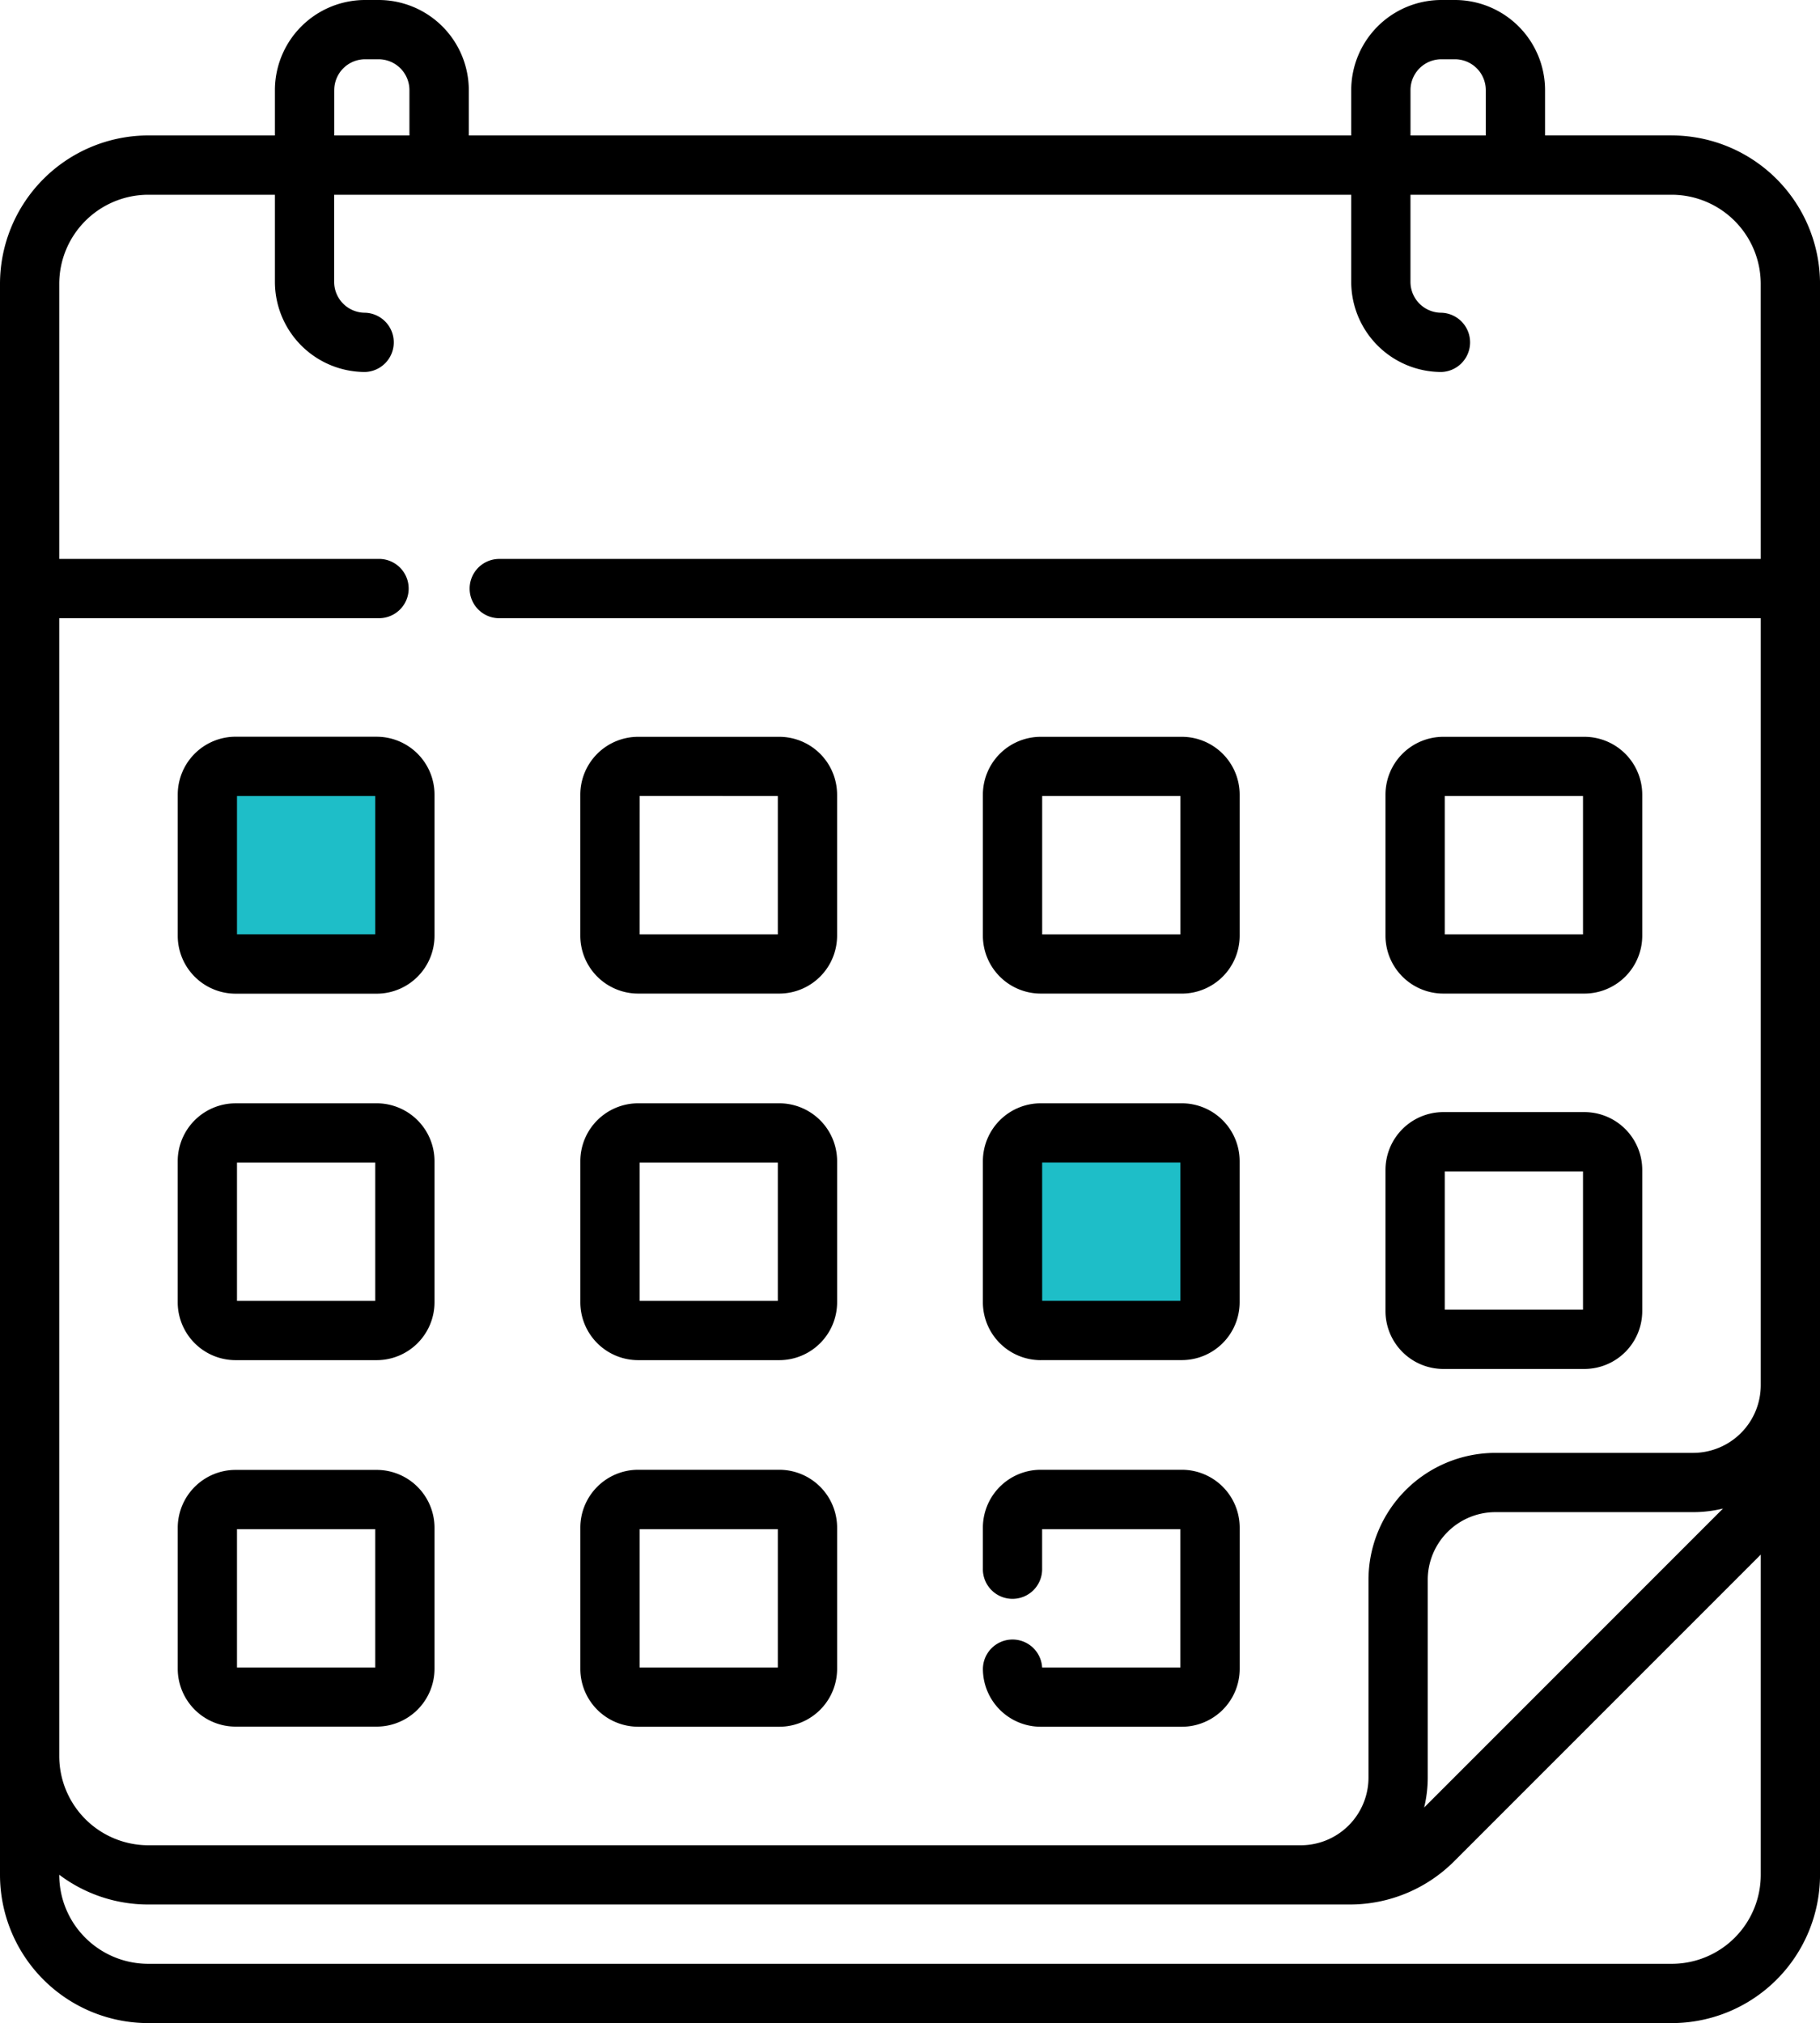 <svg xmlns="http://www.w3.org/2000/svg" width="71.981" height="79.988" viewBox="0 0 71.981 79.988">
  <g id="calendar" transform="translate(-25.627 0)">
    <rect id="Rectangle_69" data-name="Rectangle 69" width="8" height="7" transform="translate(33.627 31)" fill="#1ebec8"/>
    <rect id="Rectangle_70" data-name="Rectangle 70" width="8" height="7" transform="translate(65.627 45)" fill="#1ebec8"/>
    <path id="Path_278" data-name="Path 278" d="M82.711,39.284H88.29A2.29,2.29,0,0,0,90.578,37v-5.58a2.29,2.29,0,0,0-2.288-2.288H82.711a2.29,2.29,0,0,0-2.288,2.288V37A2.29,2.29,0,0,0,82.711,39.284Zm.056-7.811h5.468v5.468H82.767Zm-.056,22.653H88.29a2.29,2.29,0,0,0,2.288-2.288V46.258a2.29,2.29,0,0,0-2.288-2.288H82.711a2.29,2.29,0,0,0-2.288,2.288v5.579A2.29,2.29,0,0,0,82.711,54.126Zm.056-7.811h5.468v5.468H82.767Zm-15.978-7.03h5.579A2.29,2.29,0,0,0,74.656,37v-5.58a2.29,2.29,0,0,0-2.288-2.288H66.789A2.29,2.29,0,0,0,64.5,31.417V37A2.29,2.29,0,0,0,66.789,39.284Zm.056-7.811h5.468v5.468H66.845ZM40.524,58.117H34.945A2.29,2.29,0,0,0,32.657,60.4v5.579a2.29,2.29,0,0,0,2.288,2.288h5.579a2.29,2.29,0,0,0,2.288-2.288V60.4A2.29,2.29,0,0,0,40.524,58.117Zm-.056,7.811H35V60.46h5.468Zm.056-36.8H34.945a2.29,2.29,0,0,0-2.288,2.288V37a2.29,2.29,0,0,0,2.288,2.288h5.579A2.29,2.29,0,0,0,42.812,37v-5.58A2.29,2.29,0,0,0,40.524,29.129Zm-.056,7.811H35V31.473h5.468Zm26.32,16.837h5.579a2.29,2.29,0,0,0,2.288-2.288V45.91a2.29,2.29,0,0,0-2.288-2.288H66.789A2.29,2.29,0,0,0,64.5,45.91V51.49A2.29,2.29,0,0,0,66.789,53.778Zm.056-7.811h5.468v5.468H66.845Zm24.9-40.612h-5.01V3.563A3.567,3.567,0,0,0,83.169,0h-.538a3.567,3.567,0,0,0-3.563,3.563V5.355h-34.9V3.563A3.567,3.567,0,0,0,40.6,0h-.538A3.567,3.567,0,0,0,36.5,3.563V5.355H31.493a5.873,5.873,0,0,0-5.866,5.866V74.13a5.865,5.865,0,0,0,5.859,5.859H91.75a5.865,5.865,0,0,0,5.859-5.859V11.221a5.873,5.873,0,0,0-5.867-5.866ZM81.412,3.563a1.221,1.221,0,0,1,1.22-1.22h.538a1.221,1.221,0,0,1,1.22,1.22V5.355H81.412Zm-42.565,0a1.221,1.221,0,0,1,1.22-1.22H40.6a1.221,1.221,0,0,1,1.22,1.22V5.355H38.846V3.563ZM95.265,74.13a3.519,3.519,0,0,1-3.515,3.515H31.485A3.519,3.519,0,0,1,27.97,74.13v-.007A5.836,5.836,0,0,0,31.493,75.3H79a5.828,5.828,0,0,0,4.148-1.718L95.265,61.466ZM81.952,71.465a5.011,5.011,0,0,0,.142-1.182V62.462a2.678,2.678,0,0,1,2.675-2.675H92.59a5.012,5.012,0,0,0,1.182-.142ZM95.265,22.1H45.339a1.172,1.172,0,0,0,0,2.343H95.265V54.769a2.678,2.678,0,0,1-2.675,2.675H84.769a5.024,5.024,0,0,0-5.018,5.018v7.821a2.678,2.678,0,0,1-2.675,2.675H31.493a3.527,3.527,0,0,1-3.523-3.523V24.442H40.652a1.172,1.172,0,0,0,0-2.343H27.97V11.221A3.527,3.527,0,0,1,31.493,7.7H36.5v3.445a3.567,3.567,0,0,0,3.563,3.563,1.172,1.172,0,0,0,0-2.343,1.221,1.221,0,0,1-1.22-1.22V7.7H79.068v3.445a3.567,3.567,0,0,0,3.563,3.563,1.172,1.172,0,0,0,0-2.343,1.221,1.221,0,0,1-1.22-1.22V7.7h10.33a3.527,3.527,0,0,1,3.523,3.523ZM40.524,43.623h-5.58a2.29,2.29,0,0,0-2.288,2.288V51.49a2.29,2.29,0,0,0,2.288,2.288h5.58a2.29,2.29,0,0,0,2.288-2.288V45.91a2.29,2.29,0,0,0-2.288-2.288Zm-.056,7.811H35V45.966h5.468Zm10.4-12.15h5.58A2.29,2.29,0,0,0,58.734,37v-5.58a2.29,2.29,0,0,0-2.288-2.288h-5.58a2.29,2.29,0,0,0-2.288,2.288V37A2.29,2.29,0,0,0,50.867,39.284Zm.056-7.811H56.39v5.468H50.923ZM66.843,65.928a1.172,1.172,0,0,0-2.342.056,2.29,2.29,0,0,0,2.288,2.288h5.58a2.29,2.29,0,0,0,2.288-2.288V60.4a2.29,2.29,0,0,0-2.288-2.288h-5.58A2.29,2.29,0,0,0,64.5,60.4v1.609a1.172,1.172,0,1,0,2.343,0V60.46h5.468v5.468ZM50.867,53.778h5.58a2.29,2.29,0,0,0,2.288-2.288V45.91a2.29,2.29,0,0,0-2.288-2.288h-5.58a2.29,2.29,0,0,0-2.288,2.288V51.49A2.29,2.29,0,0,0,50.867,53.778Zm.056-7.811H56.39v5.468H50.923Zm-.056,22.305h5.58a2.29,2.29,0,0,0,2.288-2.288V60.4a2.29,2.29,0,0,0-2.288-2.288h-5.58A2.29,2.29,0,0,0,48.579,60.4v5.579A2.29,2.29,0,0,0,50.867,68.271Zm.056-7.811H56.39v5.468H50.923Z"/>
  </g>
</svg>
